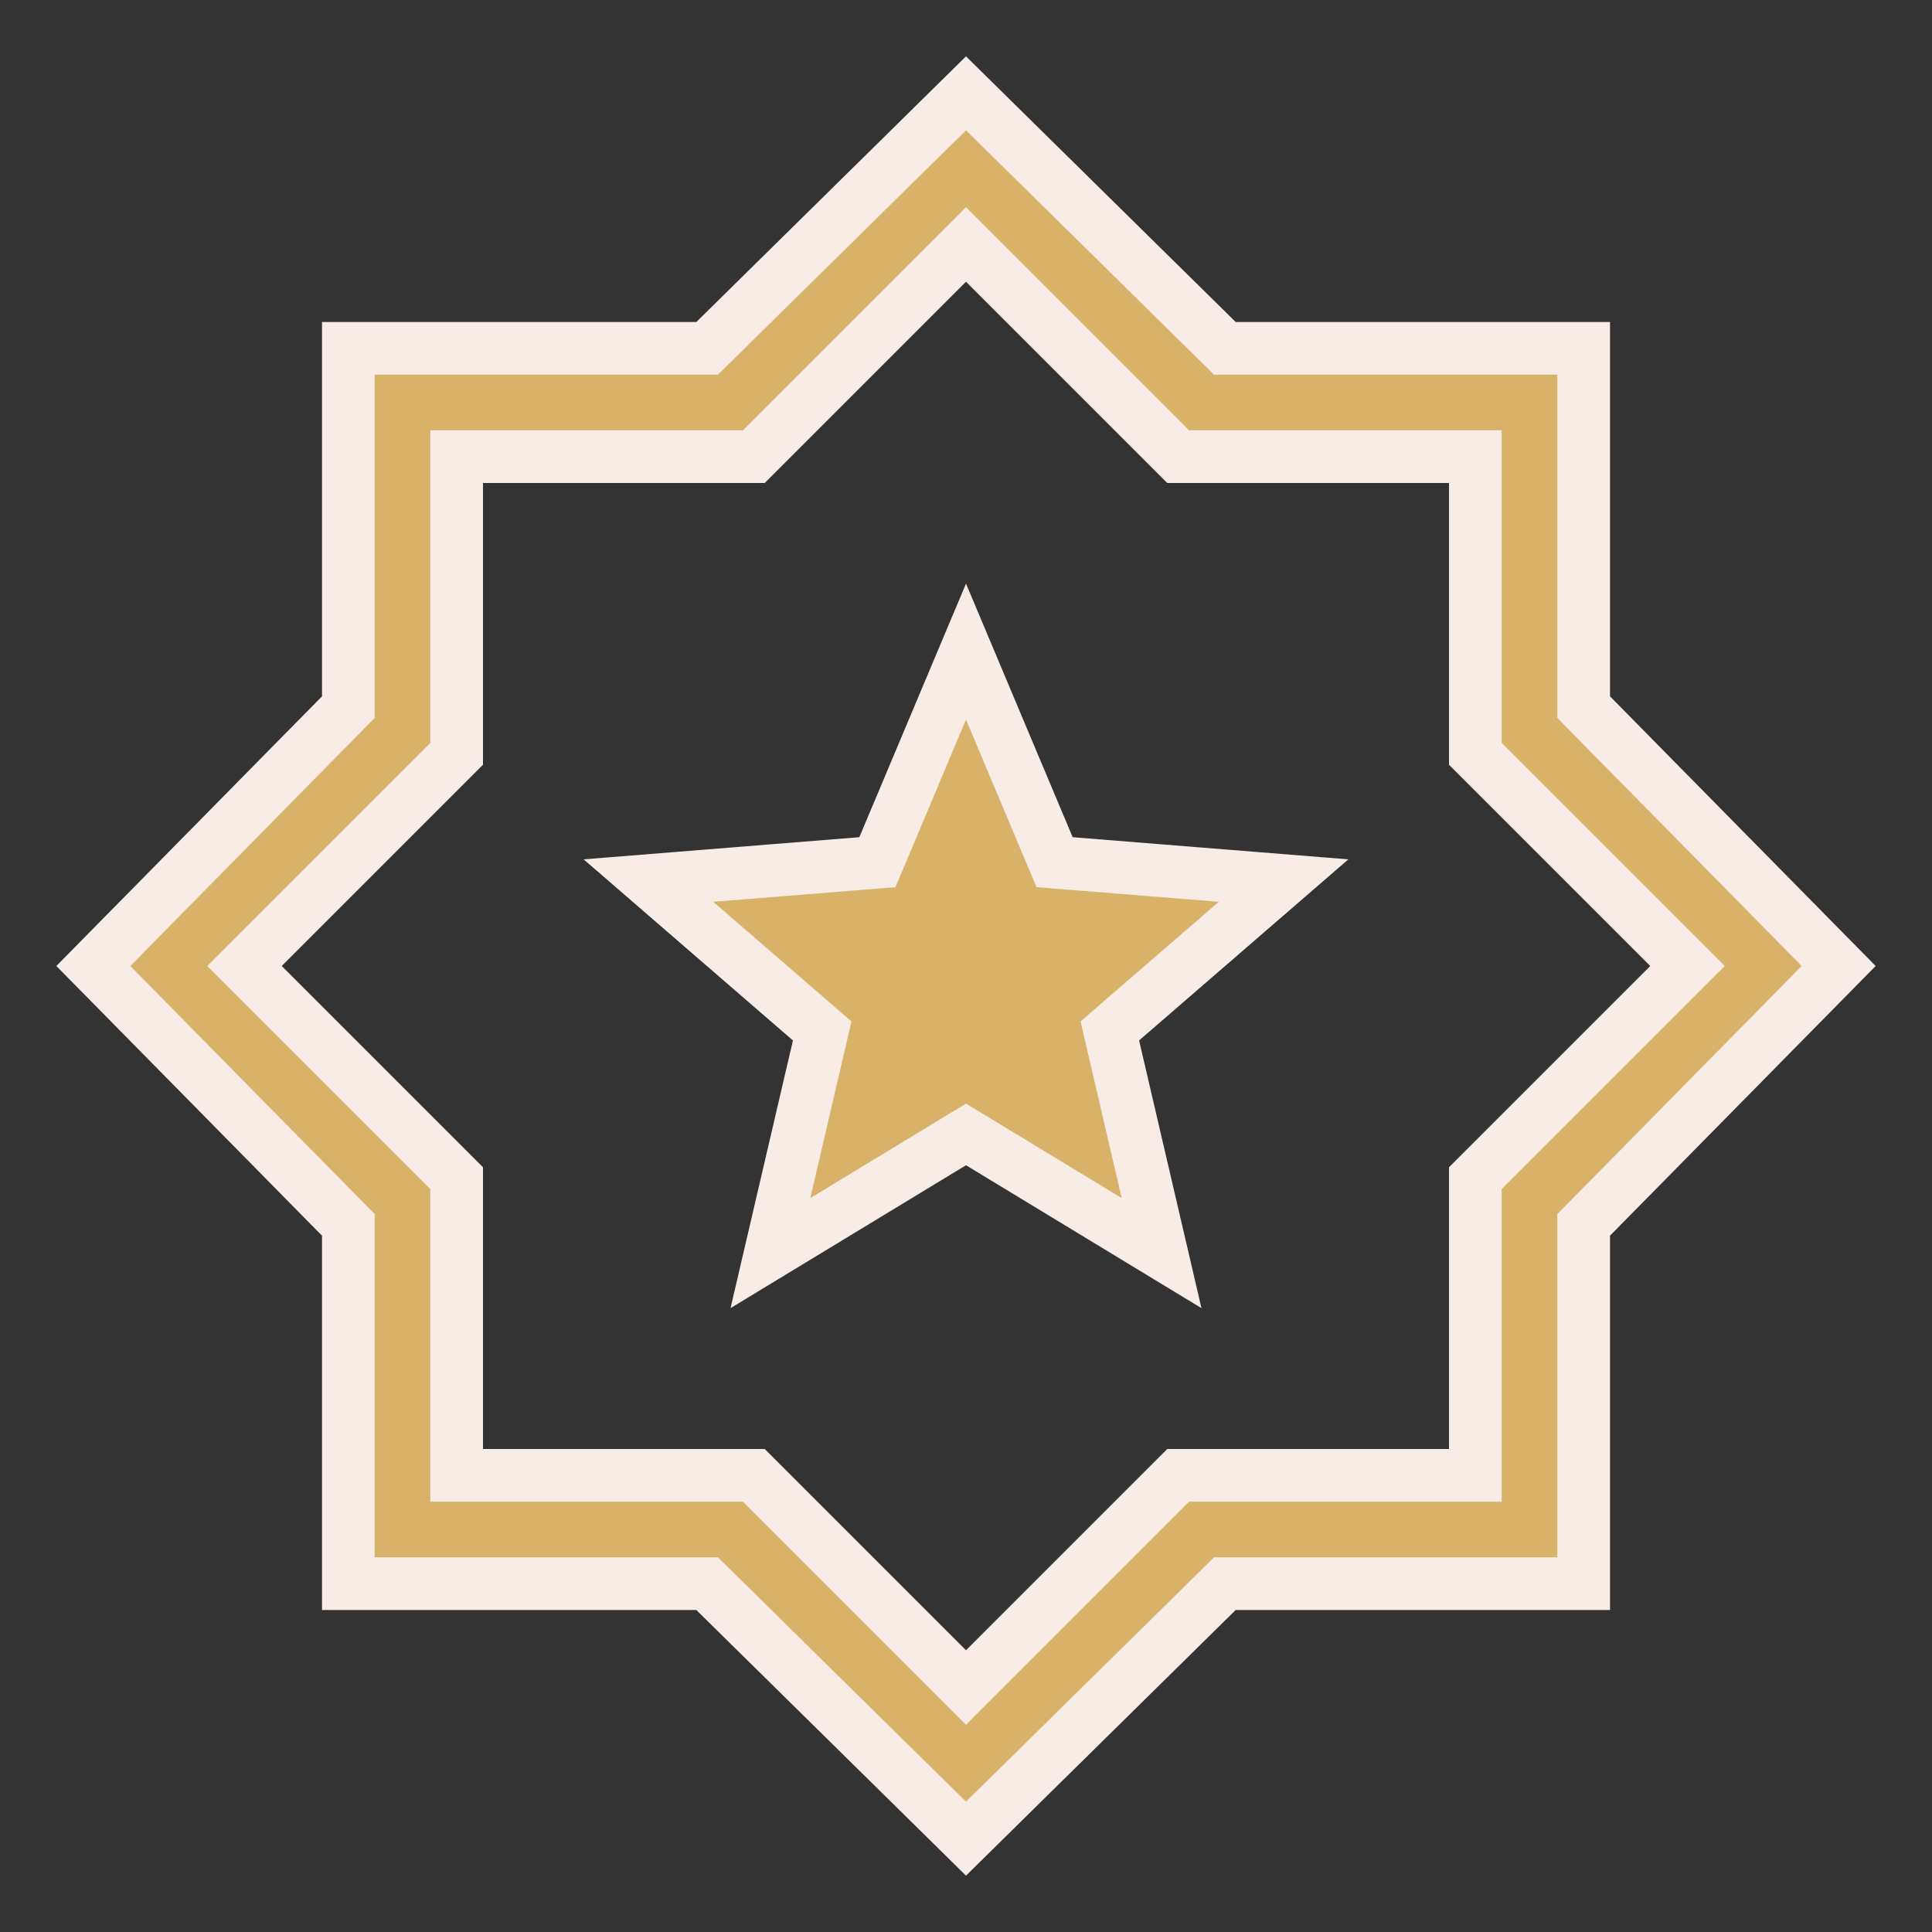 <svg width="110" height="110" viewBox="0 0 110 110" fill="none" xmlns="http://www.w3.org/2000/svg">
<rect x="0" y="0" width="110" height="110" fill="#333333" stroke="none"/>
<mask id="mask0_507_2544" style="mask-type:alpha" maskUnits="userSpaceOnUse" x="0" y="0" width="110" height="110">
<rect x="1.5" y="1.5" width="107" height="107" fill="#D9D9D9" stroke="#F7EDE6" stroke-width="3"/>
</mask>
<g mask="url(#mask0_507_2544)">
<path d="M55.778 65.061L55 64.589L54.222 65.061L43.864 71.347L46.607 59.58L46.812 58.698L46.128 58.105L36.918 50.136L49.047 49.162L49.956 49.089L50.31 48.248L55 37.098L59.69 48.248L60.044 49.089L60.953 49.162L73.082 50.136L63.873 58.105L63.188 58.698L63.394 59.58L66.136 71.347L55.778 65.061ZM39.646 90.167H19.834V70.354V69.74L19.402 69.302L5.314 55L19.402 40.699L19.834 40.261V39.646V19.833H39.646H40.261L40.699 19.402L55 5.314L69.302 19.402L69.74 19.833H70.354H90.167V39.646V40.261L90.598 40.699L104.686 55L90.598 69.302L90.167 69.74V70.354V90.167H70.354H69.74L69.302 90.598L55 104.686L40.699 90.598L40.261 90.167H39.646ZM53.94 95.019L55 96.08L56.061 95.019L67.08 84H82.5H84V82.5V67.08L95.019 56.061L96.08 55L95.019 53.939L84 42.92V27.5V26H82.5H67.08L56.061 14.981L55 13.92L53.94 14.981L42.92 26H27.5H26V27.5V42.92L14.981 53.939L13.921 55L14.981 56.061L26 67.08V82.5V84H27.5H42.92L53.94 95.019Z" fill="#D8B269" stroke="#F7EDE6" stroke-width="3"/>
</g>
</svg>
